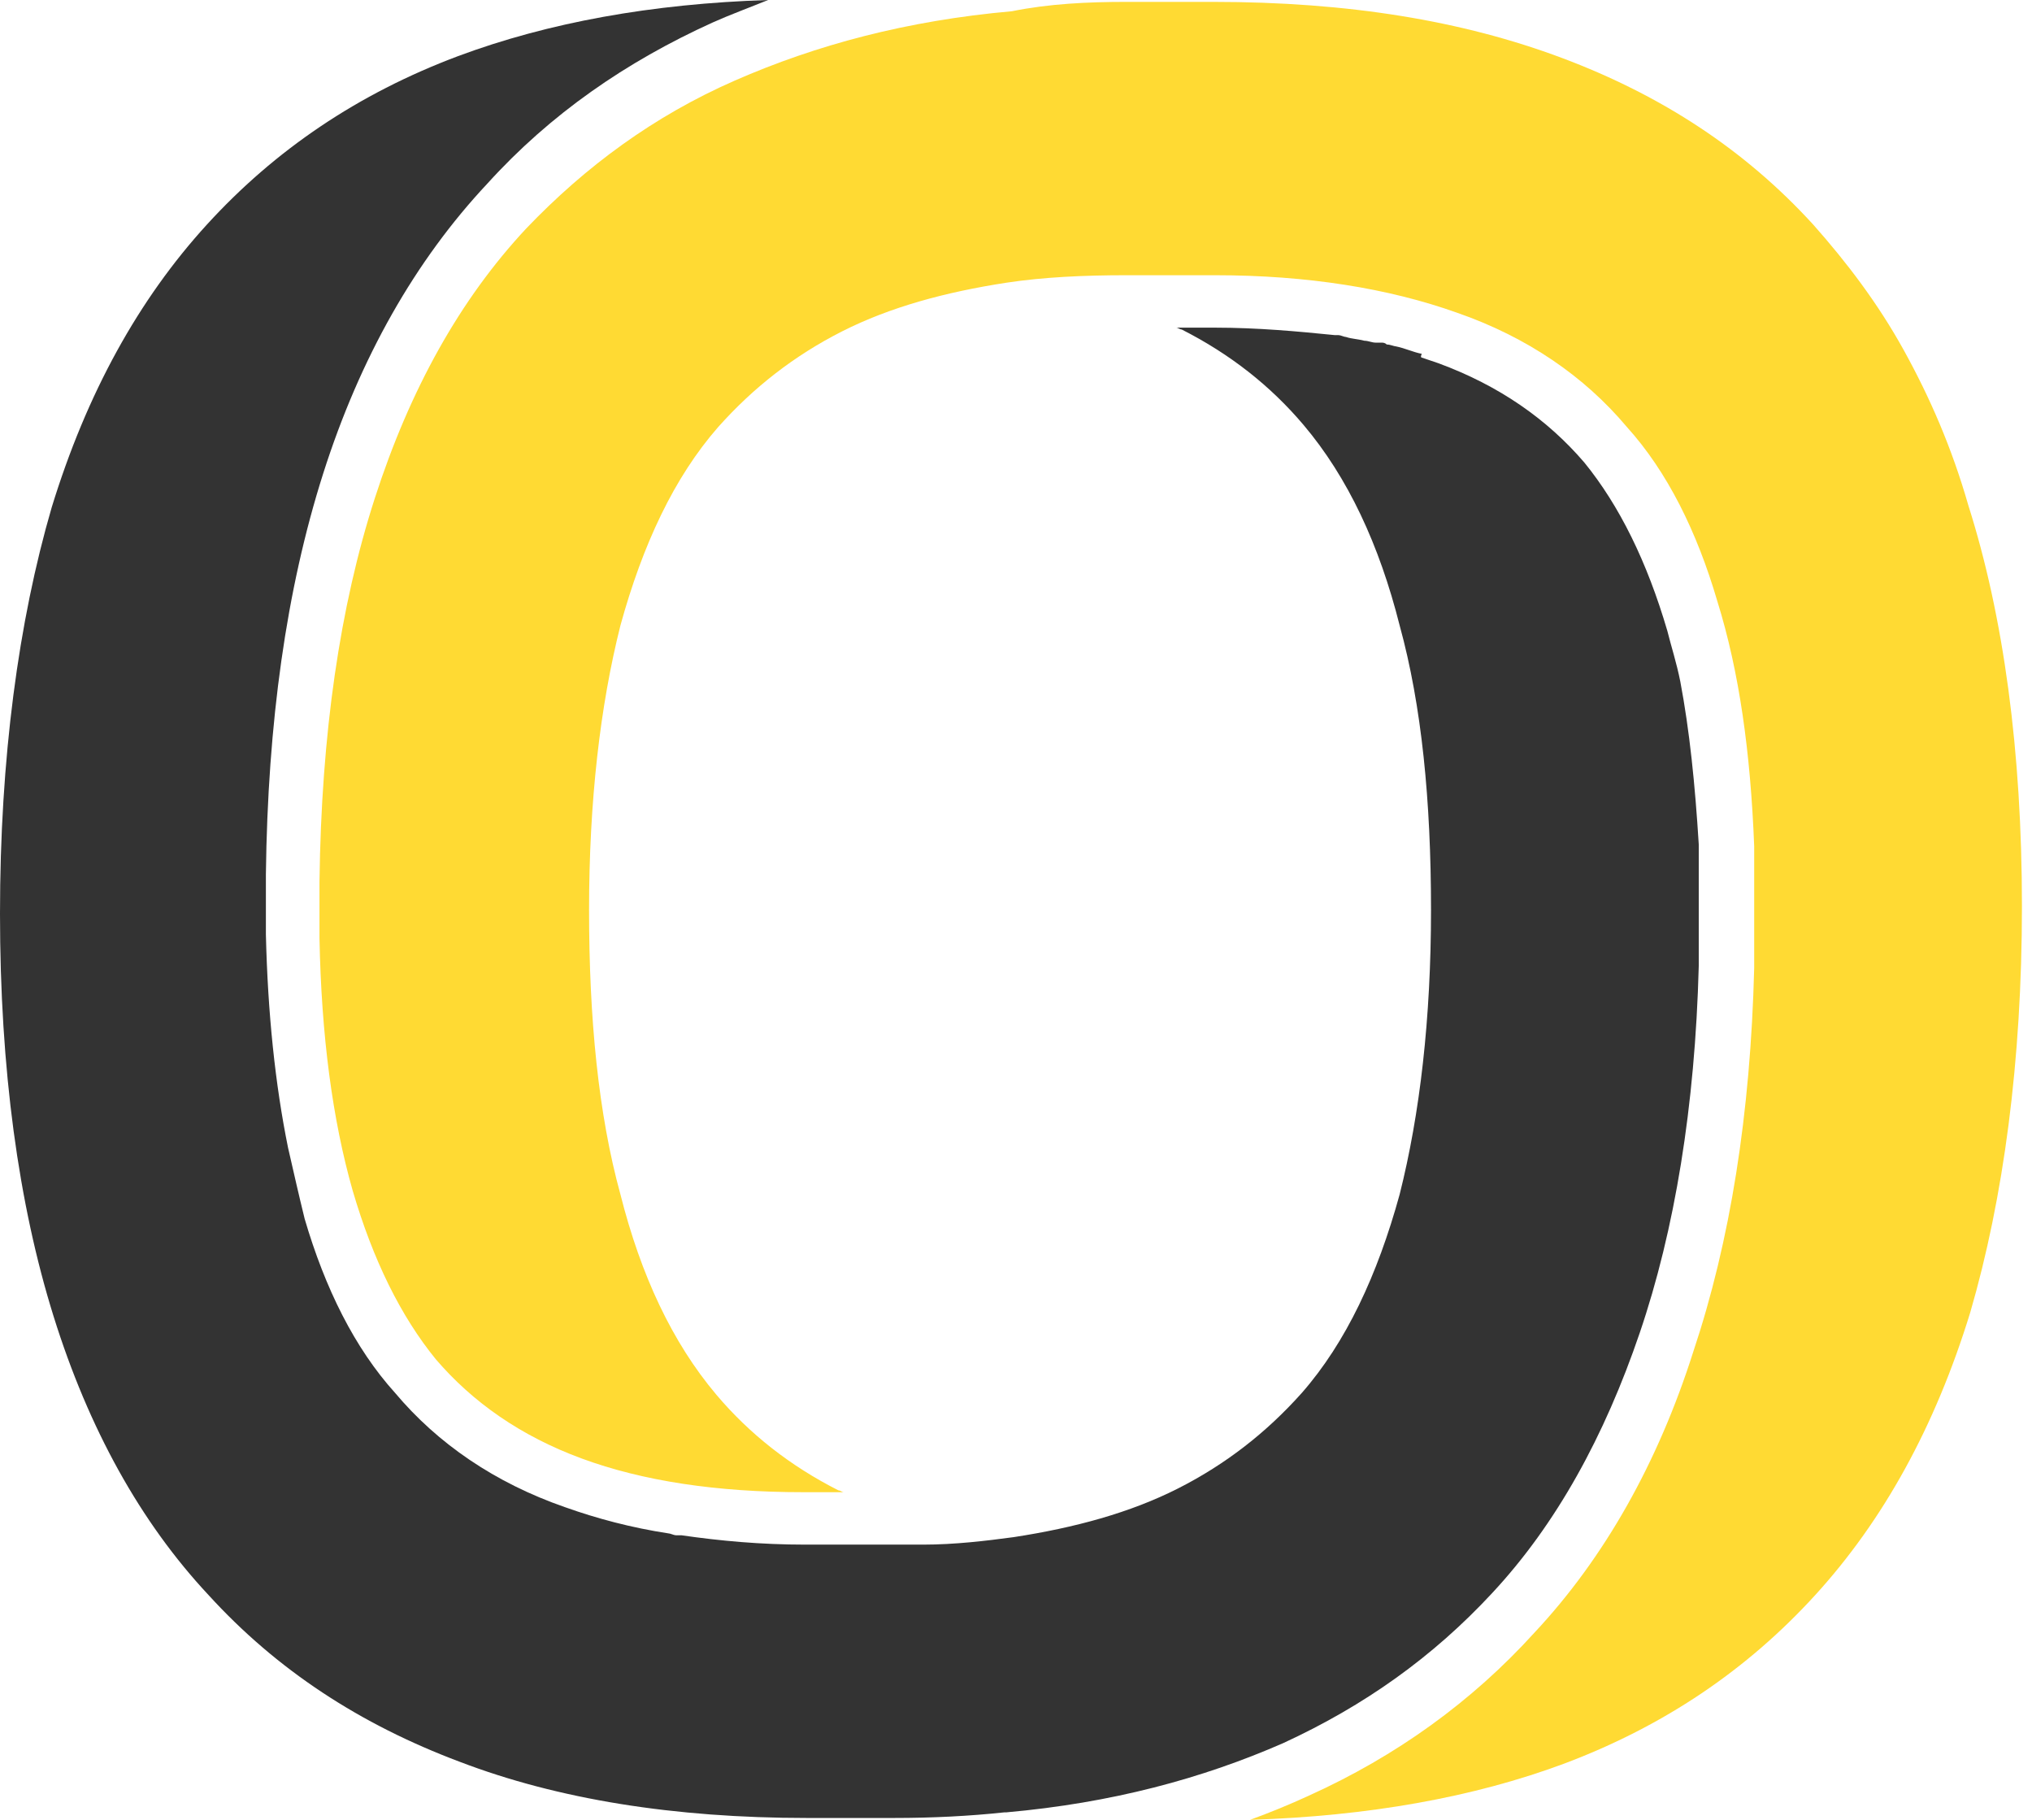 <svg width="134" height="120" viewBox="0 0 134 120" fill="none" xmlns="http://www.w3.org/2000/svg">
<path d="M112.024 59.136C112.024 59.753 112.024 60.741 112.024 61.605V61.728C112.024 62.099 112.024 62.346 112.024 62.593C112.024 62.963 112.024 63.333 112.024 63.704C111.781 72.963 110.441 81.111 108.128 87.901C105.814 94.691 102.648 100.494 98.387 105.062C94.49 109.259 89.985 112.469 84.627 114.938C79.269 117.284 73.303 118.889 66.362 119.506H66.24C63.927 119.753 61.492 119.877 58.934 119.877H53.212C44.444 119.877 36.773 118.642 30.32 116.173C23.744 113.704 18.265 110.123 13.759 105.185C9.254 100.37 5.845 94.198 3.531 86.79C1.218 79.383 0 70.494 0 60.247C0 50 1.218 40.988 3.409 33.457C5.723 25.926 9.132 19.753 13.638 14.815C18.143 9.877 23.622 6.173 30.198 3.704C36.164 1.481 42.983 0.247 50.654 0C49.437 0.494 48.097 0.988 47.002 1.481C41.279 4.074 36.286 7.531 32.146 12.099C27.397 17.16 23.744 23.58 21.309 31.235C18.874 38.889 17.656 47.654 17.534 57.654C17.534 58.272 17.534 58.889 17.534 59.63C17.534 60.247 17.534 60.988 17.534 61.605C17.656 66.79 18.143 71.481 18.995 75.679C19.361 77.284 19.726 78.889 20.091 80.37C21.431 84.938 23.379 88.889 26.058 91.852C28.858 95.185 32.633 97.778 37.26 99.383C39.33 100.123 41.644 100.741 44.079 101.111C44.201 101.111 44.444 101.235 44.566 101.235C44.688 101.235 44.81 101.235 44.931 101.235C47.489 101.605 50.167 101.852 53.09 101.852H58.813C59.543 101.852 60.274 101.852 60.883 101.852C62.953 101.852 65.023 101.605 66.849 101.358C70.868 100.741 74.52 99.753 77.686 98.148C80.852 96.543 83.531 94.444 85.845 91.852C88.767 88.519 90.837 84.074 92.298 78.765C93.638 73.457 94.368 67.16 94.368 60C94.368 52.84 93.76 46.543 92.298 41.235C90.959 35.926 88.889 31.482 85.966 28.025C83.775 25.432 81.096 23.333 77.93 21.728C77.808 21.728 77.686 21.605 77.565 21.605H80.122C82.922 21.605 85.601 21.852 88.037 22.099C88.158 22.099 88.158 22.099 88.28 22.099C88.402 22.099 88.645 22.222 88.767 22.222C89.132 22.346 89.498 22.346 89.985 22.469C90.228 22.469 90.472 22.593 90.715 22.593C90.837 22.593 90.837 22.593 90.959 22.593H91.081C91.202 22.593 91.324 22.593 91.446 22.716C91.689 22.716 91.933 22.84 92.055 22.84C92.664 22.963 93.151 23.21 93.76 23.333C93.638 23.58 93.76 23.58 93.76 23.58C94.125 23.704 94.49 23.827 94.855 23.951C98.874 25.432 102.04 27.654 104.475 30.494C106.788 33.333 108.615 37.037 109.954 41.605C110.198 42.593 110.563 43.704 110.807 44.938C111.416 48.148 111.781 51.728 112.024 55.679C112.024 56.049 112.024 56.42 112.024 56.79C112.024 57.037 112.024 57.284 112.024 57.654C112.024 58.148 112.024 58.519 112.024 59.136Z" fill="#333333"/>
<path d="M133.336 59.753C133.336 70 132.119 79.013 129.927 86.543C127.613 94.074 124.204 100.247 119.698 105.186C115.193 110.124 109.714 113.827 103.138 116.297C97.172 118.519 90.231 119.753 82.438 120C83.778 119.506 84.995 119.013 86.335 118.395C92.058 115.803 97.05 112.223 101.19 107.655C105.817 102.716 109.348 96.42 111.662 89.136C114.097 81.852 115.437 73.457 115.68 63.828C115.68 63.457 115.68 63.087 115.68 62.593C115.68 62.222 115.68 61.976 115.68 61.729V61.482C115.68 60.618 115.68 59.63 115.68 59.013C115.68 58.395 115.68 58.148 115.68 57.778C115.68 57.531 115.68 57.161 115.68 56.914C115.68 56.544 115.68 56.05 115.68 55.803C115.437 49.63 114.706 44.321 113.245 39.63C111.905 35.062 109.957 31.111 107.278 28.148C104.478 24.815 100.703 22.223 96.076 20.618C91.571 19.013 86.213 18.148 80.125 18.148H74.28C71.479 18.148 68.8 18.272 66.365 18.642C62.347 19.26 58.694 20.247 55.528 21.852C52.362 23.457 49.683 25.556 47.37 28.148C44.447 31.482 42.377 35.926 40.916 41.235C39.577 46.544 38.846 52.84 38.846 60C38.846 67.161 39.455 73.457 40.916 78.766C42.256 84.074 44.326 88.519 47.248 91.976C49.44 94.568 52.119 96.667 55.285 98.272C55.406 98.272 55.528 98.395 55.65 98.395H52.971C47.248 98.395 42.377 97.655 38.359 96.173C34.341 94.692 31.175 92.469 28.74 89.63C26.426 86.79 24.6 83.087 23.26 78.519C21.921 73.828 21.19 68.272 21.068 61.852C21.068 61.235 21.068 60.618 21.068 60C21.068 59.383 21.068 58.766 21.068 58.148C21.19 48.395 22.408 40 24.721 32.84C27.035 25.679 30.323 19.753 34.706 15.062C38.603 10.988 43.108 7.655 48.466 5.309C53.823 2.963 59.79 1.358 66.731 0.741C69.166 0.247 71.723 0.124 74.28 0.124H80.003C88.892 0.124 96.441 1.358 103.017 3.827C109.592 6.297 115.071 9.877 119.577 14.815C121.768 17.284 123.839 20 125.543 23.087C127.248 26.173 128.709 29.506 129.805 33.334C132.119 40.618 133.336 49.507 133.336 59.753Z" fill="#FFDA33"/>
</svg>

